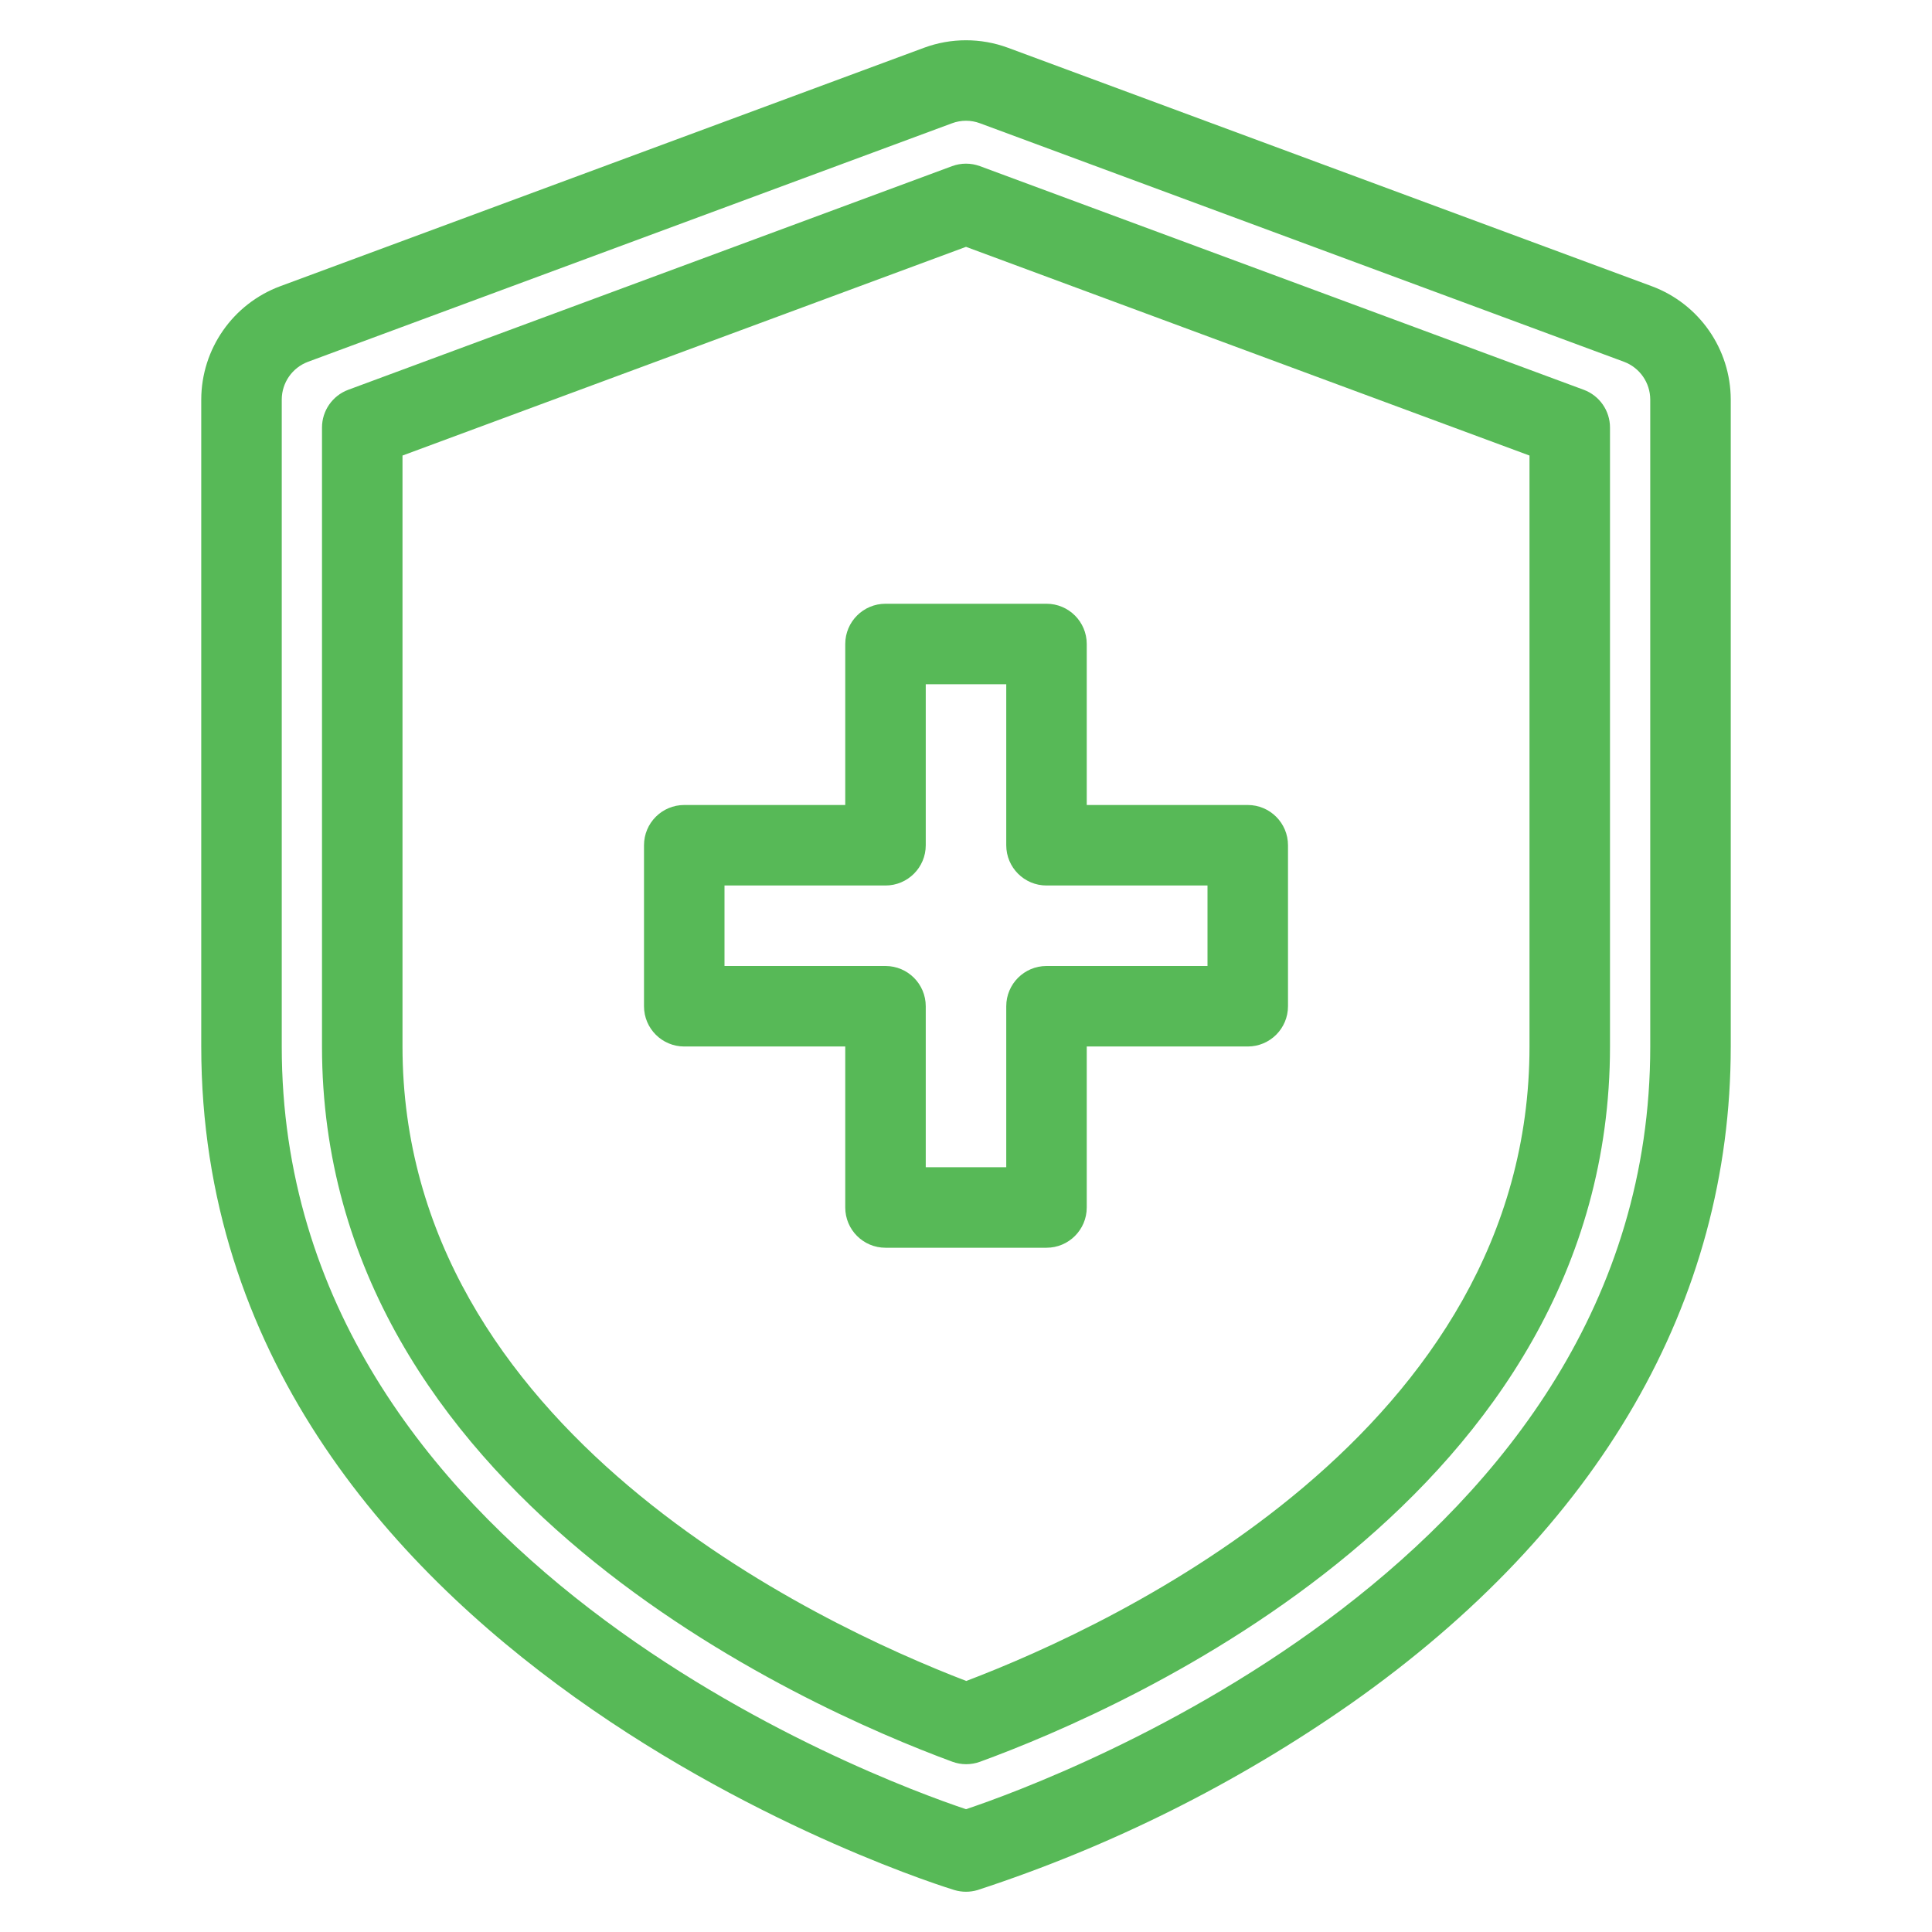 <svg xmlns="http://www.w3.org/2000/svg" xmlns:xlink="http://www.w3.org/1999/xlink" id="Layer_1" x="0px" y="0px" width="1080px" height="1080px" viewBox="0 0 1080 1080" xml:space="preserve"><title>Health Insurance</title><g id="Health_Insurance">	<path fill="#57B957" d="M923.445,160.027l-360-133.331c-15.132-5.581-31.759-5.581-46.891,0L156.578,160.027  c-26.44,9.865-43.999,35.083-44.078,63.304V585c0,342.828,416.887,470.324,421.105,471.577c4.174,1.23,8.615,1.23,12.789,0  c74.446-24.32,144.89-59.509,209.048-104.425C894.177,854.527,967.5,727.569,967.5,585V223.331  C967.422,195.117,949.874,169.902,923.445,160.027z M922.5,585c0,286.974-331.897,409.383-382.5,426.357  C489.397,994.383,157.5,871.974,157.5,585V223.331c0.029-9.406,5.885-17.81,14.699-21.094l360-133.331  c5.031-1.875,10.57-1.875,15.602,0l360.022,133.331c8.804,3.294,14.648,11.694,14.677,21.094V585z M885.323,217.892l-337.5-125.003  c-5.048-1.868-10.597-1.868-15.645,0l-337.5,125.003c-8.822,3.278-14.675,11.694-14.679,21.105V585  c0,250.347,269.672,369.306,352.332,399.803c4.996,1.849,10.487,1.861,15.491,0.033C630.45,954.675,900,836.696,900,585V238.997  C899.996,229.587,894.144,221.171,885.323,217.892z M855,585c0,215.388-231.417,322.954-314.847,354.672  C456.658,907.614,225,799.2,225,585V254.653l315-116.665l315,116.665V585z M472.5,360v90h-90c-12.427,0-22.5,10.073-22.5,22.5v90  c0,12.427,10.073,22.5,22.5,22.5h90v90c0,12.427,10.073,22.5,22.5,22.5h90c12.427,0,22.5-10.073,22.5-22.5v-90h90  c12.427,0,22.5-10.073,22.5-22.5v-90c0-12.427-10.073-22.5-22.5-22.5h-90v-90c0-12.426-10.073-22.5-22.5-22.5h-90  C482.573,337.5,472.5,347.574,472.5,360z M517.5,472.5v-90h45v90c0,12.427,10.073,22.5,22.5,22.5h90v45h-90  c-12.427,0-22.5,10.073-22.5,22.5v90h-45v-90c0-12.427-10.073-22.5-22.5-22.5h-90v-45h90C507.427,495,517.5,484.927,517.5,472.5z"></path></g></svg>